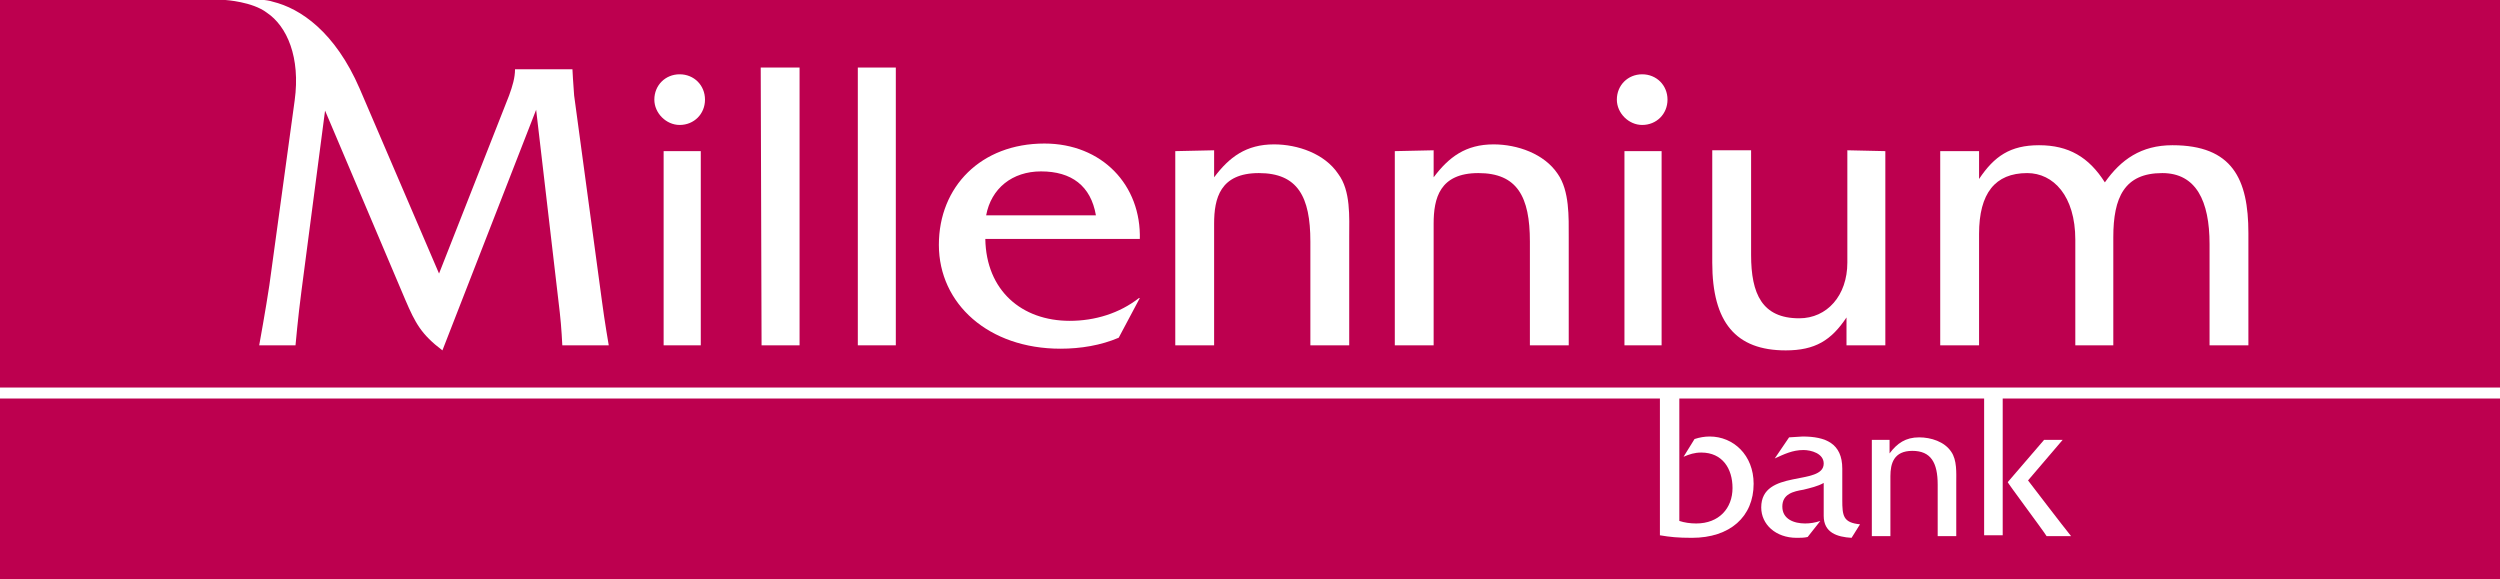 <?xml version="1.0" encoding="utf-8"?>
<!-- Generator: Adobe Illustrator 24.0.2, SVG Export Plug-In . SVG Version: 6.00 Build 0)  -->
<svg version="1.1" id="Layer_1" xmlns="http://www.w3.org/2000/svg" xmlns:xlink="http://www.w3.org/1999/xlink" x="0px" y="0px"
	 viewBox="0 0 296.1 68.6" style="enable-background:new 0 0 296.1 68.6;" xml:space="preserve">
<style type="text/css">
	.st0{fill:#BD004F;}
	.st1{clip-path:url(#SVGID_2_);fill:#FFFFFF;}
	.st2{fill:#FFFFFF;}
	.st3{clip-path:url(#SVGID_4_);fill:#FFFFFF;}
	.st4{fill-rule:evenodd;clip-rule:evenodd;fill:#FFFFFF;}
</style>
<g>
	<polygon class="st0" points="0,0 296.1,0 296.1,68.6 0,68.6 0,0 	"/>
	<g>
		<defs>
			<rect id="SVGID_1_" width="296.1" height="68.6"/>
		</defs>
		<clipPath id="SVGID_2_">
			<use xlink:href="#SVGID_1_"  style="overflow:visible;"/>
		</clipPath>
		<polygon class="st1" points="0,47.2 0,45.9 296.1,45.9 296.1,47.2 0,47.2 		"/>
	</g>
	<polygon class="st2" points="78.6,17.9 78.6,40.9 83,40.9 83,17.9 78.6,17.9 	"/>
	<g>
		<defs>
			<rect id="SVGID_3_" width="296.1" height="68.6"/>
		</defs>
		<clipPath id="SVGID_4_">
			<use xlink:href="#SVGID_3_"  style="overflow:visible;"/>
		</clipPath>
		<polygon class="st3" points="90.1,8 90.2,40.9 94.7,40.9 94.7,8 90.1,8 		"/>
		<path class="st3" d="M52,32.4l-9.4-21.9c-2.9-6.7-7-9.5-10.3-10.3C30.9-0.3,26.7,0,26.7,0s3.2,0.2,4.9,1.5c2.4,1.6,4,5.3,3.3,10.4
			l-3,21.9c-0.4,2.7-1.2,7.1-1.2,7.1H35c0,0,0.3-3.4,0.7-6.4l2.8-21.4L48,35.5c1.2,2.8,1.9,4.1,4.4,6L63.5,13l2.8,24
			c0.2,1.7,0.3,3.9,0.3,3.9h5.5c0,0-0.5-2.9-0.8-5.2l-3.3-24.4c-0.1-1.1-0.2-3.1-0.2-3.1H61v0c0,1-0.3,2-0.7,3.1L52,32.4L52,32.4z"
			/>
	</g>
	<polygon class="st2" points="101.6,8 101.6,40.9 106.1,40.9 106.1,8 101.6,8 	"/>
	<path class="st4" d="M135,28.4c0.2-6.5-4.5-11.4-11.3-11.4c-7.5,0-12.5,5.1-12.5,12c0,7,5.9,12.3,14.4,12.3c2.4,0,4.8-0.4,6.9-1.3
		l2.5-4.7h-0.1c-2.3,1.8-5.2,2.7-8.2,2.7c-5.7,0-9.9-3.6-10-9.7H135L135,28.4z M116.8,25.5c0.6-3.2,3.1-5.2,6.5-5.2
		c3.6,0,5.9,1.7,6.5,5.2H116.8L116.8,25.5z"/>
	<polygon class="st2" points="192.4,17.9 192.4,40.9 196.8,40.9 196.8,17.9 192.4,17.9 	"/>
	<path class="st2" d="M139.2,17.9l0,23l4.6,0l0-14.4c0-3,0.7-6,5.3-6c4.6,0,6.1,2.8,6.1,8.1l0,12.3h4.6l0-12.8
		c0-2.4,0.2-5.5-1.3-7.5c-1.6-2.4-4.8-3.5-7.6-3.5c-3.3,0-5.3,1.5-7.1,3.9l0-3.2L139.2,17.9L139.2,17.9z"/>
	<path class="st2" d="M218.8,17.8l0,13.3c0,3.9-2.4,6.6-5.7,6.6c-4.4,0-5.7-2.9-5.7-7.5V17.8l-4.6,0l0,13.3c0,7.1,2.8,10.4,8.7,10.4
		c3.5,0,5.4-1.2,7.2-3.9v3.3h4.6l0-23L218.8,17.8L218.8,17.8z"/>
	<path class="st2" d="M229.8,17.9l0,23h4.6V27.7c0-4.8,1.9-7.2,5.7-7.2c3.1,0,5.7,2.7,5.7,7.9l0,12.5h4.5l0-12.8
		c0-4.7,1.3-7.6,5.8-7.6c4,0,5.6,3.3,5.6,8.4l0,12h4.6l0-13.3c0-6.4-1.9-10.4-9-10.4c-3.7,0-6.1,1.7-8,4.4c-1.9-3-4.3-4.4-7.8-4.4
		c-3.4,0-5.3,1.3-7.1,4v-3.3L229.8,17.9L229.8,17.9z"/>
	<path class="st2" d="M165.2,17.9v23l4.6,0V26.5c0-3,0.7-6,5.3-6c4.6,0,6.1,2.8,6.1,8.1l0,12.3h4.6l0-12.8c0-2.4,0.1-5.5-1.3-7.5
		c-1.6-2.4-4.8-3.5-7.6-3.5c-3.3,0-5.3,1.5-7.1,3.9l0-3.2L165.2,17.9L165.2,17.9z"/>
	<path class="st2" d="M77.5,11.8c0-1.7,1.3-3,3-3c1.7,0,3,1.3,3,3c0,1.7-1.3,3-3,3C78.9,14.8,77.5,13.4,77.5,11.8L77.5,11.8z"/>
	<path class="st2" d="M191.5,11.8c0-1.7,1.3-3,3-3c1.7,0,3,1.3,3,3c0,1.7-1.3,3-3,3C192.9,14.8,191.5,13.4,191.5,11.8L191.5,11.8z"
		/>
	<path class="st2" d="M196.6,46.5v16.9c1.2,0.2,2.1,0.3,3.8,0.3c4.5,0,7.3-2.5,7.3-6.4c0-3.4-2.4-5.6-5.2-5.6
		c-0.6,0-1.2,0.1-1.8,0.3l-1.3,2.1c0.7-0.3,1.3-0.5,2.1-0.5c2.5,0,3.7,1.9,3.7,4.2c0,2.4-1.6,4.2-4.3,4.2c-0.7,0-1.4-0.1-2-0.3V46.5
		H196.6L196.6,46.5z"/>
	<path class="st2" d="M220.3,62.1c-2-0.2-2.1-1-2.1-2.9v-3.7c0-3-2-3.8-4.7-3.8l-1.6,0.1l-1.7,2.5c1.1-0.5,2.1-1,3.4-1
		c0.9,0,2.4,0.4,2.4,1.6c0,2.7-7.4,0.6-7.4,5.2c0,2,1.7,3.6,4.2,3.6c0.4,0,0.9,0,1.3-0.1l1.5-1.9c-0.6,0.2-1.2,0.3-1.8,0.3
		c-1.3,0-2.7-0.5-2.7-2c0-1.5,1.3-1.8,2.5-2c0.8-0.2,1.7-0.4,2.4-0.8v3.9c0,2,1.6,2.5,3.3,2.6L220.3,62.1L220.3,62.1z"/>
	<path class="st4" d="M235,46.5v16.9h2.2l0-16.9H235L235,46.5z M242.4,63.5h2.9c-0.9-1.1-5.1-6.6-5.1-6.6l4.1-4.8h-2.2l-4.3,5
		C237.7,57.1,241.9,62.7,242.4,63.5L242.4,63.5z"/>
	<path class="st2" d="M221.7,52.1v11.4h2.2l0-7.1c0-1.5,0.4-3,2.6-3s3,1.4,3,4l0,6.1h2.2v-6.3c0-1.2,0.1-2.7-0.6-3.7
		c-0.8-1.2-2.4-1.7-3.8-1.7c-1.6,0-2.6,0.7-3.5,1.9v-1.6H221.7L221.7,52.1z"/>
</g>
</svg>
